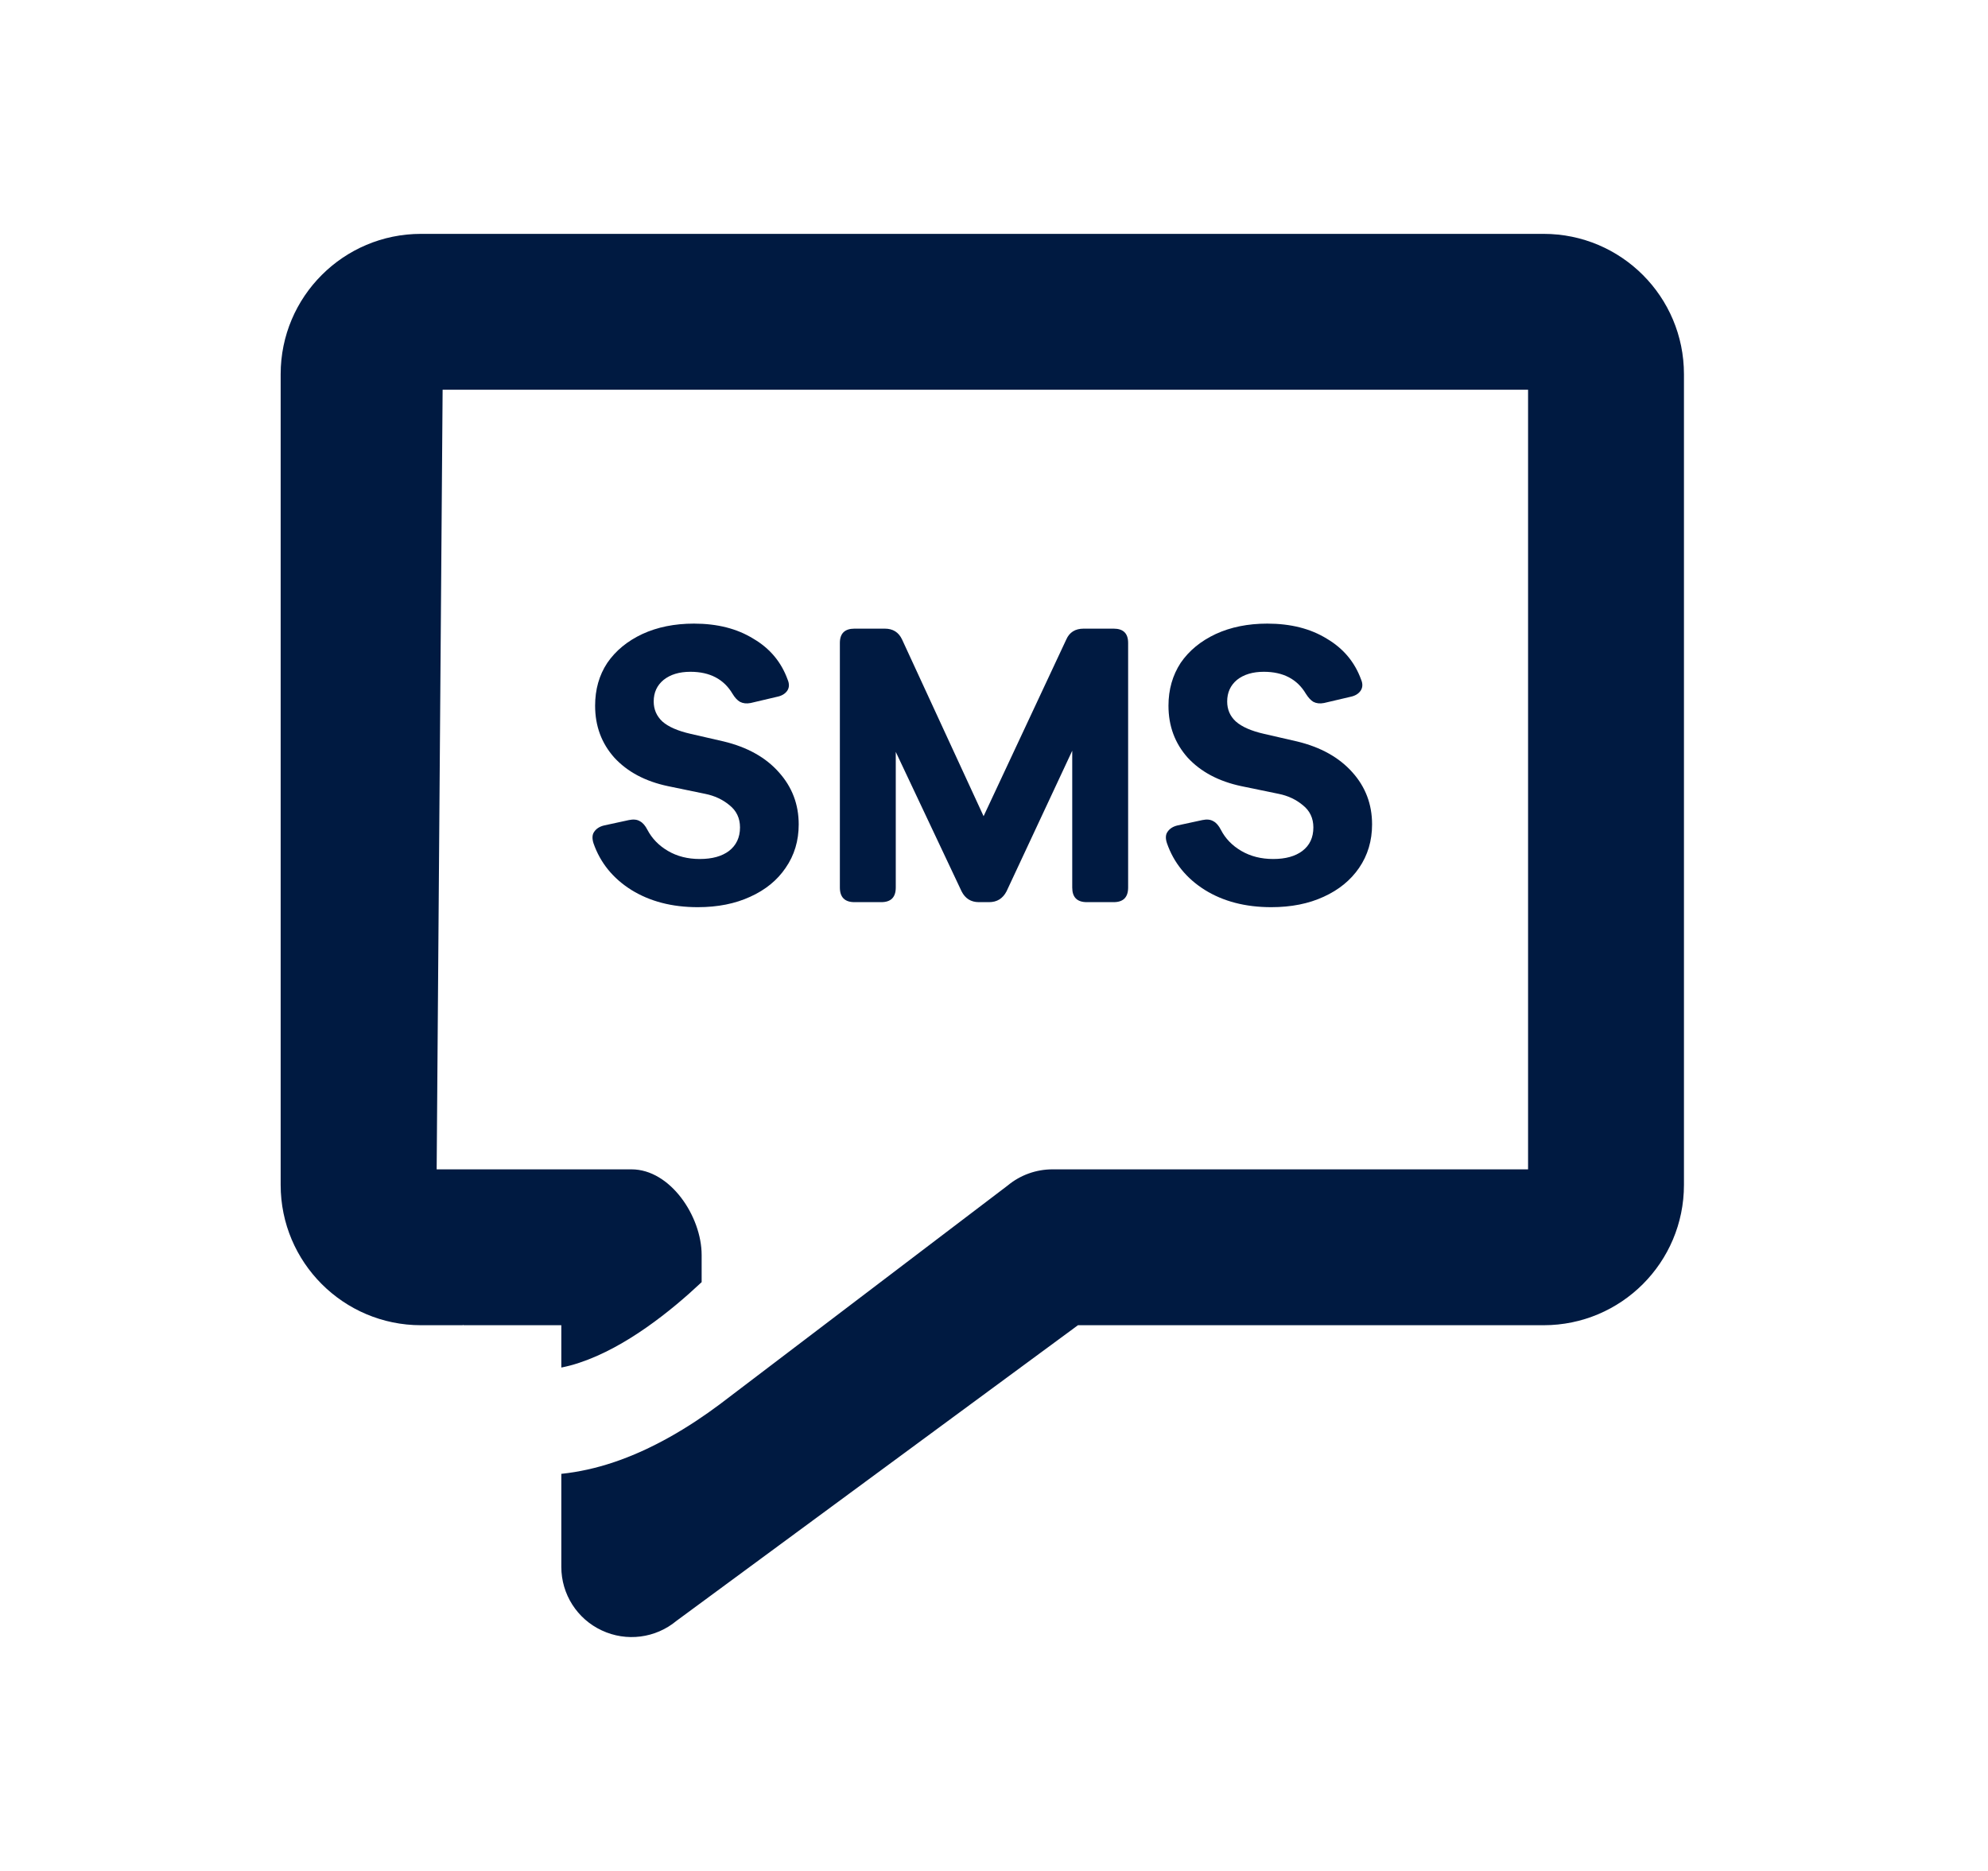 <svg width="17" height="16" viewBox="0 0 17 16" fill="none" xmlns="http://www.w3.org/2000/svg">
<path fill-rule="evenodd" clip-rule="evenodd" d="M2.4 3.2C2.4 2.537 2.938 2 3.6 2H13.2C13.863 2 14.4 2.537 14.4 3.2V10.133C14.4 10.796 13.863 11.333 13.2 11.333H9.218L5.785 13.861C5.606 14.01 5.357 14.042 5.146 13.943C4.935 13.845 4.8 13.633 4.8 13.4V12.604C4.953 12.588 5.099 12.554 5.236 12.509C5.581 12.395 5.897 12.202 6.154 12.01L8.616 10.139C8.724 10.049 8.86 10 9 10H13.067V3.333H3.785L3.734 10H5.4C5.732 10 6 10.402 6 10.733V10.965L5.995 10.969L5.992 10.972C5.744 11.205 5.354 11.522 4.954 11.654C4.901 11.672 4.85 11.685 4.8 11.695V11.333H3.963L3.96 11.33L3.956 11.333H3.6C2.938 11.333 2.4 10.796 2.4 10.133V3.2Z" fill="#001A41"/>
<path d="M5.967 7.758C6.138 7.758 6.287 7.728 6.415 7.669C6.546 7.61 6.647 7.527 6.718 7.422C6.793 7.314 6.83 7.19 6.83 7.05C6.83 6.878 6.773 6.73 6.661 6.605C6.549 6.478 6.392 6.39 6.19 6.341L5.907 6.276C5.797 6.251 5.716 6.216 5.664 6.17C5.615 6.124 5.59 6.067 5.59 5.999C5.59 5.922 5.618 5.861 5.675 5.814C5.733 5.768 5.809 5.745 5.904 5.745C6.07 5.745 6.19 5.808 6.264 5.933C6.284 5.966 6.305 5.989 6.328 6.002C6.353 6.015 6.383 6.019 6.419 6.012L6.644 5.959C6.685 5.951 6.714 5.933 6.732 5.907C6.75 5.88 6.751 5.848 6.735 5.811C6.681 5.662 6.584 5.545 6.442 5.462C6.303 5.376 6.134 5.333 5.934 5.333C5.768 5.333 5.621 5.363 5.493 5.422C5.365 5.482 5.265 5.564 5.193 5.669C5.123 5.775 5.089 5.897 5.089 6.035C5.089 6.209 5.144 6.357 5.254 6.48C5.366 6.601 5.518 6.682 5.712 6.723L6.031 6.789C6.11 6.805 6.179 6.837 6.237 6.885C6.298 6.933 6.328 6.997 6.328 7.076C6.328 7.162 6.296 7.229 6.234 7.277C6.173 7.323 6.09 7.346 5.984 7.346C5.881 7.346 5.79 7.323 5.712 7.277C5.633 7.231 5.575 7.17 5.536 7.096C5.518 7.061 5.497 7.036 5.472 7.023C5.448 7.008 5.416 7.005 5.378 7.013L5.166 7.059C5.128 7.068 5.1 7.086 5.082 7.112C5.064 7.136 5.062 7.169 5.075 7.211C5.133 7.378 5.241 7.511 5.398 7.61C5.556 7.708 5.745 7.758 5.967 7.758Z" fill="#001A41"/>
<path d="M7.307 7.715H7.536C7.619 7.715 7.66 7.673 7.66 7.59V6.43L8.223 7.623C8.254 7.684 8.303 7.715 8.371 7.715H8.458C8.526 7.715 8.575 7.684 8.607 7.623L9.169 6.42V7.59C9.169 7.673 9.21 7.715 9.294 7.715H9.523C9.606 7.715 9.647 7.673 9.647 7.59V5.498C9.647 5.417 9.606 5.376 9.523 5.376H9.267C9.195 5.376 9.145 5.407 9.118 5.469L8.411 6.98L7.714 5.469C7.685 5.407 7.636 5.376 7.566 5.376H7.307C7.224 5.376 7.182 5.417 7.182 5.498V7.59C7.182 7.673 7.224 7.715 7.307 7.715Z" fill="#001A41"/>
<path d="M10.871 7.758C11.042 7.758 11.191 7.728 11.319 7.669C11.449 7.61 11.55 7.527 11.622 7.422C11.696 7.314 11.733 7.19 11.733 7.05C11.733 6.878 11.677 6.73 11.565 6.605C11.452 6.478 11.295 6.39 11.093 6.341L10.81 6.276C10.7 6.251 10.62 6.216 10.568 6.17C10.518 6.124 10.494 6.067 10.494 5.999C10.494 5.922 10.522 5.861 10.578 5.814C10.636 5.768 10.713 5.745 10.807 5.745C10.973 5.745 11.093 5.808 11.167 5.933C11.188 5.966 11.209 5.989 11.231 6.002C11.256 6.015 11.286 6.019 11.322 6.012L11.548 5.959C11.588 5.951 11.617 5.933 11.635 5.907C11.653 5.88 11.655 5.848 11.639 5.811C11.585 5.662 11.487 5.545 11.346 5.462C11.207 5.376 11.037 5.333 10.837 5.333C10.671 5.333 10.524 5.363 10.396 5.422C10.268 5.482 10.168 5.564 10.096 5.669C10.027 5.775 9.992 5.897 9.992 6.035C9.992 6.209 10.047 6.357 10.157 6.48C10.269 6.601 10.422 6.682 10.615 6.723L10.935 6.789C11.014 6.805 11.082 6.837 11.14 6.885C11.201 6.933 11.231 6.997 11.231 7.076C11.231 7.162 11.2 7.229 11.137 7.277C11.076 7.323 10.993 7.346 10.888 7.346C10.784 7.346 10.694 7.323 10.615 7.277C10.536 7.231 10.478 7.17 10.44 7.096C10.422 7.061 10.401 7.036 10.376 7.023C10.351 7.008 10.32 7.005 10.282 7.013L10.069 7.059C10.031 7.068 10.003 7.086 9.985 7.112C9.967 7.136 9.965 7.169 9.979 7.211C10.037 7.378 10.145 7.511 10.302 7.61C10.459 7.708 10.649 7.758 10.871 7.758Z" fill="#001A41"/>
</svg>
